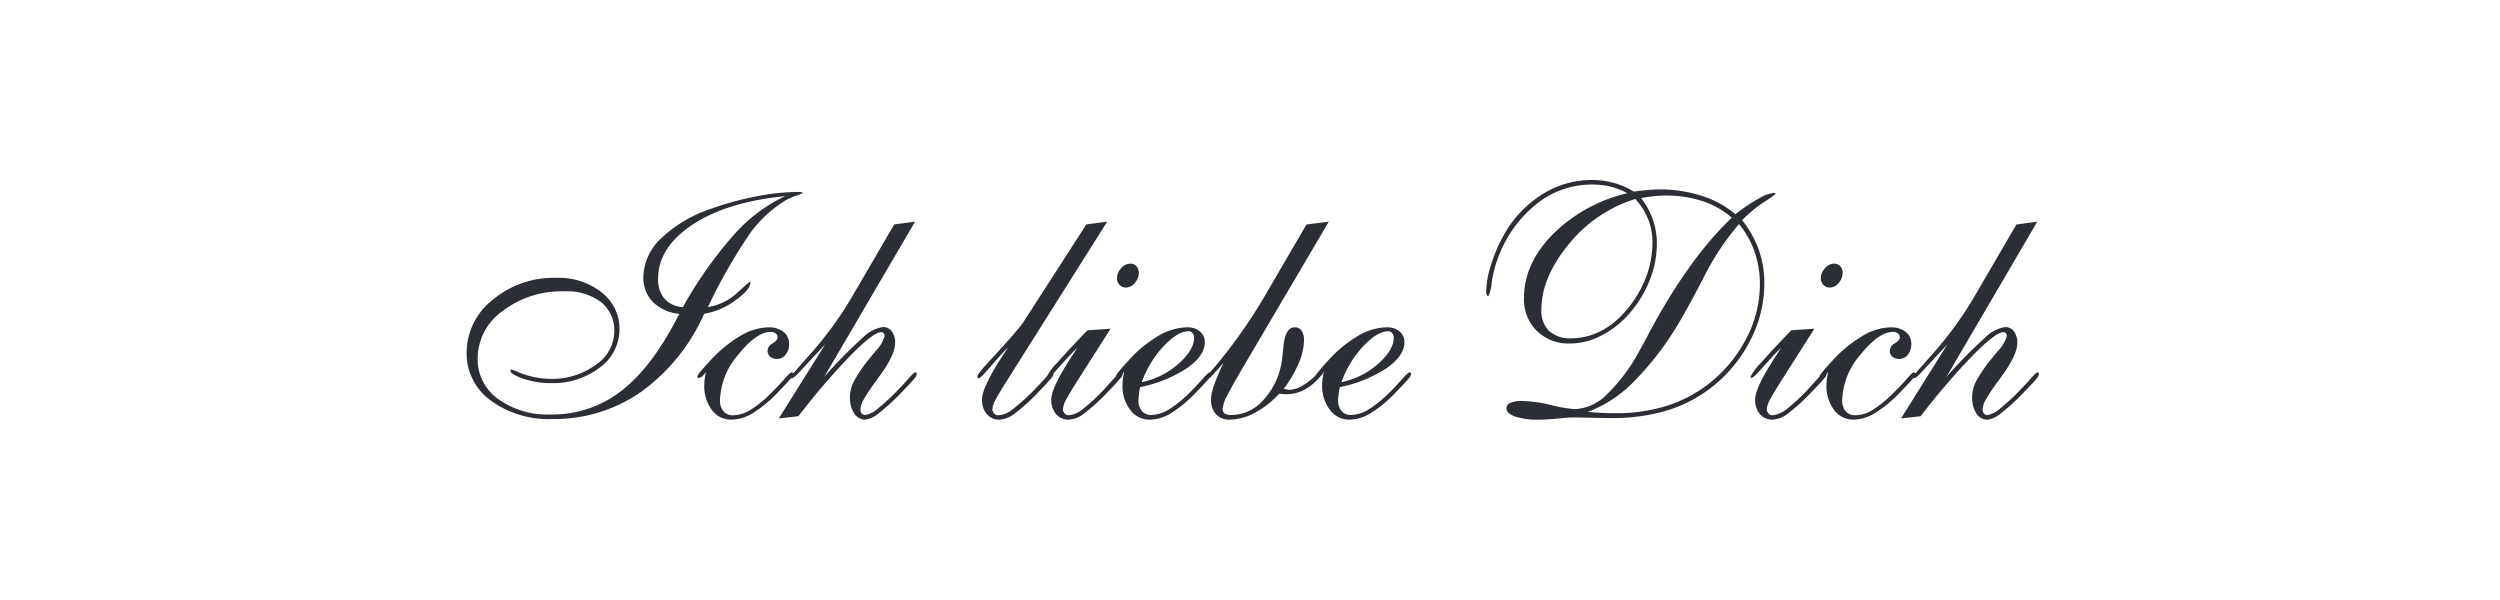 <svg xmlns="http://www.w3.org/2000/svg" width="375" height="90" viewBox="0 0 375 90"><g transform="translate(-972 -1015)"><rect width="375" height="90" transform="translate(972 1015)" fill="rgba(255,255,255,0)"/><g transform="translate(1071.683 1059.821)"><path d="M0,0A4.384,4.384,0,0,1-.966-3q0-4.712,5.171-8.127T18.092-15.4a23.707,23.707,0,0,0-7.644,5.748A61.392,61.392,0,0,0,2.756,1.237,3.917,3.917,0,0,1,0,0M10.754.153q2.132-1.6,2.132-2.615a.079.079,0,0,0-.035-.07.117.117,0,0,0-.059-.024q-.048,0-1.955,1.708A8.3,8.3,0,0,1,6.5,1.237,82.585,82.585,0,0,1,12.839-9.847a18.7,18.7,0,0,1,4.923-4.676,7.981,7.981,0,0,1,1.909-.919q1.059-.354,1.06-.448c0-.031-.075-.062-.224-.094a2.929,2.929,0,0,0-.577-.047,33.167,33.167,0,0,0-6.125.66,43.686,43.686,0,0,0-6.667,1.814,19.955,19.955,0,0,0-7.6,4.44A8.172,8.172,0,0,0-3.18-3.286,5.179,5.179,0,0,0-1.755.471,6.38,6.38,0,0,0,2.214,2.25Q-1.743,10.1-6.372,13.722A16.73,16.73,0,0,1-16.985,17.35,12.759,12.759,0,0,1-25,15.006a7.339,7.339,0,0,1-3.039-6.089,8.765,8.765,0,0,1,3.758-7.091,14.494,14.494,0,0,1,9.223-2.945A8.534,8.534,0,0,1-9.517.5,5.445,5.445,0,0,1-7.538,4.959,6.09,6.09,0,0,1-10.33,9.906a10.992,10.992,0,0,1-6.8,2.1,12.916,12.916,0,0,1-5-1.084,3.327,3.327,0,0,0-.9-.306.078.078,0,0,0-.071.035.2.2,0,0,0-.023.106q0,.565,1.932,1.225a12.732,12.732,0,0,0,4.146.66,11.43,11.43,0,0,0,7.326-2.333A7.058,7.058,0,0,0-6.761,4.582,6.871,6.871,0,0,0-9.423-.954a10.4,10.4,0,0,0-6.832-2.191A14.216,14.216,0,0,0-25.8.165a10.088,10.088,0,0,0-3.887,7.927,8.668,8.668,0,0,0,3.593,7.15A14.708,14.708,0,0,0-16.8,18.033,22.736,22.736,0,0,0-3.534,13.97,28.705,28.705,0,0,0,5.937,2.25a11.32,11.32,0,0,0,4.817-2.1M6.03,11.991a6.439,6.439,0,0,0-.07.93,5.94,5.94,0,0,0,1.13,3.746,3.531,3.531,0,0,0,2.921,1.461,6.314,6.314,0,0,0,3.122-.919,18.813,18.813,0,0,0,3.734-3.039q1.554-1.6,2-2.144a1.658,1.658,0,0,0,.448-.754.215.215,0,0,0-.083-.165.3.3,0,0,0-.2-.07q-.189,0-1.072,1.013t-1.731,1.837a18.384,18.384,0,0,1-3.322,2.768,5.131,5.131,0,0,1-2.615.813,1.822,1.822,0,0,1-1.46-.6,2.5,2.5,0,0,1-.519-1.684A10.884,10.884,0,0,1,11.06,8.375Q13.8,4.96,15.948,4.959a1.122,1.122,0,0,1,.719.235.728.728,0,0,1,.294.589q0,.424-.754.9a1.316,1.316,0,0,0-.754,1.083,1.141,1.141,0,0,0,.389.919,1.6,1.6,0,0,0,1.072.33,1.561,1.561,0,0,0,1.248-.636A2.415,2.415,0,0,0,18.681,6.8a2.249,2.249,0,0,0-.837-1.837,3.529,3.529,0,0,0-2.3-.683,8.5,8.5,0,0,0-4.217,1.307,19.82,19.82,0,0,0-4.5,3.711q-.988,1.059-1.46,1.649a2.172,2.172,0,0,0-.472.73.169.169,0,0,0,.059.141.376.376,0,0,0,.224.047.745.745,0,0,0,.448-.223,4.235,4.235,0,0,0,.589-.672q-.118.543-.189,1.025m14.053,5.618a105.448,105.448,0,0,1,7.9-9.2q3.38-3.4,4.488-3.4a.524.524,0,0,1,.388.13.714.714,0,0,1,.153.459A5.553,5.553,0,0,1,31.627,7.88q-.473.565-.731.895A22.44,22.44,0,0,0,28.387,12.4a5.326,5.326,0,0,0-.577,2.309,4.343,4.343,0,0,0,.636,2.473,1.936,1.936,0,0,0,1.673.943,4.07,4.07,0,0,0,2.049-1,30.444,30.444,0,0,0,3.346-3.05q1.483-1.531,1.908-2.05a1.541,1.541,0,0,0,.424-.754.23.23,0,0,0-.071-.165.254.254,0,0,0-.188-.07q-.165,0-.919.848-.73.847-1.3,1.413a33.063,33.063,0,0,1-3.251,3.063,4.035,4.035,0,0,1-1.955,1.06.729.729,0,0,1-.589-.224.978.978,0,0,1-.188-.648,3.194,3.194,0,0,1,.459-1.4A26.373,26.373,0,0,1,31.6,12.5q.211-.282.589-.824,2.4-3.252,2.4-5.065a2.792,2.792,0,0,0-.5-1.72,1.569,1.569,0,0,0-1.319-.659,5.4,5.4,0,0,0-3,1.566,70.306,70.306,0,0,0-5.83,5.925l13.64-23.3-3.133.424L28.281-.577a53.808,53.808,0,0,1-6.125,8.528Q18.835,11.7,18.835,11.72a.169.169,0,0,0,.059.141.372.372,0,0,0,.223.047.946.946,0,0,0,.425-.247,6.178,6.178,0,0,0,.683-.671l3.863-4.147-6.949,11.1ZM51.109,7.927q-3.488,5.255-3.487,7.162a3.245,3.245,0,0,0,.719,2.214,2.392,2.392,0,0,0,1.9.825,4.071,4.071,0,0,0,2.215-.86,29.4,29.4,0,0,0,3.675-3.334q1.413-1.459,1.813-1.955a1.492,1.492,0,0,0,.4-.707.215.215,0,0,0-.083-.165.3.3,0,0,0-.2-.07q-.211,0-.942.836t-1.272,1.378a33.717,33.717,0,0,1-3.828,3.475,3.628,3.628,0,0,1-1.967.742.808.808,0,0,1-.625-.271.925.925,0,0,1-.247-.648,3.176,3.176,0,0,1,.412-1.3Q50,14.429,51.533,12L66.4-11.579l-3.134.424L53.747,3.616q-.353.5-1.543,1.873t-2.65,2.956l-1.531,1.673a13.332,13.332,0,0,0-.884,1.084,1.048,1.048,0,0,0-.224.518.168.168,0,0,0,.071.129.246.246,0,0,0,.165.059q.26,0,1.649-1.625t2.686-2.968ZM61.36,8.21q-3.345,5.042-3.345,6.879a3.245,3.245,0,0,0,.719,2.214,2.389,2.389,0,0,0,1.9.825,4.066,4.066,0,0,0,2.214-.86,29.256,29.256,0,0,0,3.675-3.334q1.415-1.459,1.814-1.955a1.492,1.492,0,0,0,.4-.707.215.215,0,0,0-.083-.165.3.3,0,0,0-.2-.07q-.235,0-1.178,1.06-.636.706-1.036,1.154a28.42,28.42,0,0,1-3.463,3.263,3.99,3.99,0,0,1-2.191.954.745.745,0,0,1-.577-.283.939.939,0,0,1-.248-.636,3.18,3.18,0,0,1,.413-1.3q.411-.825,1.943-3.251L66.9,4.488l-3.463.235Q60.513,7.74,58.91,9.576a8.2,8.2,0,0,0-1.6,2.144.126.126,0,0,0,.047.106.242.242,0,0,0,.142.035q.258,0,1.684-1.613t2.745-2.933q-.189.306-.566.895m6.891-10.3a1.306,1.306,0,0,0,.978.4,1.714,1.714,0,0,0,1.319-.695,2.276,2.276,0,0,0,.589-1.5,1.429,1.429,0,0,0-.354-1,1.208,1.208,0,0,0-.942-.389,1.814,1.814,0,0,0-1.355.695A2.177,2.177,0,0,0,67.862-3.1a1.4,1.4,0,0,0,.389,1.013m6.635,9.164q2.12-2.214,3.7-2.214a.771.771,0,0,1,.6.282,1,1,0,0,1,.247.684q0,1.814-2.308,3.887A11.953,11.953,0,0,1,71.588,12.5a15.394,15.394,0,0,1,3.3-5.418m-6.125,4.865a7.091,7.091,0,0,0-.071.977,5.87,5.87,0,0,0,1.154,3.734,3.584,3.584,0,0,0,2.945,1.473,6.21,6.21,0,0,0,3.086-.919A18.968,18.968,0,0,0,79.6,14.17q1.556-1.6,2-2.144a1.652,1.652,0,0,0,.447-.754.214.214,0,0,0-.082-.165.3.3,0,0,0-.2-.07q-.189,0-1.1,1.024t-1.708,1.826a18.084,18.084,0,0,1-3.321,2.721,5.222,5.222,0,0,1-2.615.813,1.779,1.779,0,0,1-1.426-.589,2.453,2.453,0,0,1-.506-1.649,5.733,5.733,0,0,1,.047-.66q.046-.4.189-1.272A19.957,19.957,0,0,0,78.4,10.377q2.638-1.86,2.638-3.863A2.024,2.024,0,0,0,80.3,4.9a2.872,2.872,0,0,0-1.932-.624,8.774,8.774,0,0,0-4.323,1.3,18.775,18.775,0,0,0-4.487,3.723q-.9.966-1.39,1.59a2.2,2.2,0,0,0-.495.789.166.166,0,0,0,.059.153.356.356,0,0,0,.177.035.7.7,0,0,0,.412-.223,6.079,6.079,0,0,0,.648-.743,9.243,9.243,0,0,0-.212,1.049m27.534-23.1L90.122-.577A76.838,76.838,0,0,1,82.372,10.4a5.68,5.68,0,0,0-.966,1.319.188.188,0,0,0,.047.153.341.341,0,0,0,.189.035q.164,0,.683-.589c.157-.172.283-.314.377-.424l1.154-1.3-.047.094q-1.837,3.84-1.837,5.348a3.246,3.246,0,0,0,.742,2.273,2.648,2.648,0,0,0,2.061.813,8.079,8.079,0,0,0,3.722-1,13.859,13.859,0,0,0,3.7-2.885c.141.015.3.031.471.047s.392.023.659.023a5.587,5.587,0,0,0,2.568-.624,8.012,8.012,0,0,0,2.332-1.873l.542-.636a.139.139,0,0,0,.035-.059.741.741,0,0,0,.012-.176.387.387,0,0,0-.047-.212.158.158,0,0,0-.141-.071.426.426,0,0,0-.189.047.356.356,0,0,0-.141.118l-.683.706A8.361,8.361,0,0,1,95.6,13.075a4.11,4.11,0,0,1-1.9.577,2.261,2.261,0,0,1-.447-.071,2.6,2.6,0,0,0-.377-.071,18.132,18.132,0,0,0,2.249-3.851,9,9,0,0,0,.79-3.4,2.563,2.563,0,0,0-.354-1.473,1.183,1.183,0,0,0-1.036-.506q-1.437,0-1.7,2.944-.119,1.32-.236,2.074a10.826,10.826,0,0,1-2.744,5.854,6.409,6.409,0,0,1-4.7,2.273,2.145,2.145,0,0,1-1.107-.212.773.773,0,0,1-.33-.707,5.432,5.432,0,0,1,.7-2.014q.694-1.4,3.215-5.666l12.015-20.4Zm8.544,18.234q2.121-2.214,3.7-2.214a.771.771,0,0,1,.6.282,1,1,0,0,1,.247.684q0,1.814-2.309,3.887a11.944,11.944,0,0,1-5.536,2.779,15.423,15.423,0,0,1,3.3-5.418m-6.125,4.865a7.087,7.087,0,0,0-.07.977A5.865,5.865,0,0,0,99.8,16.655a3.583,3.583,0,0,0,2.945,1.473,6.213,6.213,0,0,0,3.086-.919,18.968,18.968,0,0,0,3.722-3.039q1.555-1.6,2-2.144a1.648,1.648,0,0,0,.448-.754.217.217,0,0,0-.082-.165.3.3,0,0,0-.2-.07q-.189,0-1.1,1.024t-1.708,1.826a18.052,18.052,0,0,1-3.322,2.721,5.22,5.22,0,0,1-2.615.813,1.778,1.778,0,0,1-1.425-.589,2.447,2.447,0,0,1-.506-1.649,5.731,5.731,0,0,1,.047-.66q.046-.4.188-1.272a19.962,19.962,0,0,0,7.068-2.874q2.637-1.86,2.638-3.863a2.027,2.027,0,0,0-.73-1.614,2.872,2.872,0,0,0-1.932-.624A8.774,8.774,0,0,0,104,5.571a18.759,18.759,0,0,0-4.488,3.723q-.9.966-1.389,1.59a2.2,2.2,0,0,0-.5.789.166.166,0,0,0,.059.153.355.355,0,0,0,.176.035.7.7,0,0,0,.413-.223,6.091,6.091,0,0,0,.647-.743,9.469,9.469,0,0,0-.212,1.049M147.549-11.92a9.372,9.372,0,0,1,.637,3.475,14.712,14.712,0,0,1-1.237,5.865,16.909,16.909,0,0,1-3.5,5.183,11.1,11.1,0,0,1-3.5,2.462,9.62,9.62,0,0,1-3.922.86,4.673,4.673,0,0,1-3.345-1.1,4.192,4.192,0,0,1-1.155-3.192q0-4.828,4.088-9.8a20.68,20.68,0,0,1,10-6.808,10.086,10.086,0,0,1,1.931,3.051M144.9,12.91a44.223,44.223,0,0,0,6.42-7.951q1.365-2.073,4.381-7.821a38.85,38.85,0,0,1,5.466-8.34,13.428,13.428,0,0,1,2.344,4.158,14.885,14.885,0,0,1,.789,4.912,17.5,17.5,0,0,1-2.132,8.257,20.5,20.5,0,0,1-5.831,6.843,20.334,20.334,0,0,1-6.242,3.157,25.3,25.3,0,0,1-7.421,1.037q-.966,0-2.014-.047t-2.179-.142A19.174,19.174,0,0,0,144.9,12.91m20.012-27.422a14.864,14.864,0,0,0,1.744-1.213.117.117,0,0,0-.059-.106.6.6,0,0,0-.177-.059,5.73,5.73,0,0,0-2.308.86,26.377,26.377,0,0,0-3.487,2.344,14.6,14.6,0,0,0-5.077-2.768,20.555,20.555,0,0,0-6.348-.954q-.755,0-1.673.082t-2.144.248a11.532,11.532,0,0,0-2.992-1.308,12.443,12.443,0,0,0-3.321-.435,13.839,13.839,0,0,0-7.515,2.214,16.9,16.9,0,0,0-5.725,6.149,22.676,22.676,0,0,0-1.884,4.452,14.025,14.025,0,0,0-.707,3.934,1.014,1.014,0,0,0,.106.483c.071.134.145.2.224.2a6.214,6.214,0,0,0,.518-2.2,18.412,18.412,0,0,1,1.178-4.182,18.441,18.441,0,0,1,5.76-7.633,13.162,13.162,0,0,1,8.092-2.732,11.7,11.7,0,0,1,2.815.318,10.314,10.314,0,0,1,2.485.977,23.41,23.41,0,0,0-11.19,6.173q-4.311,4.406-4.311,9.517a6.654,6.654,0,0,0,1.92,4.971,6.874,6.874,0,0,0,5.03,1.884,10.044,10.044,0,0,0,4.346-1.036,14,14,0,0,0,4.017-2.922,16.867,16.867,0,0,0,3.392-5.17,14.914,14.914,0,0,0,1.225-5.831,10.939,10.939,0,0,0-.589-3.593,11.709,11.709,0,0,0-1.767-3.262q1.036-.189,1.967-.283a17.427,17.427,0,0,1,1.755-.094,17.207,17.207,0,0,1,5.513.848,12.519,12.519,0,0,1,4.358,2.473q-6.408,6.1-12.321,17.127-1.013,1.932-1.507,2.8a26.768,26.768,0,0,1-4.936,6.608,7.214,7.214,0,0,1-4.77,2.179,20.086,20.086,0,0,1-3.557-.612,20.432,20.432,0,0,0-4.4-.613,4.123,4.123,0,0,0-1.708.283.878.878,0,0,0-.6.8q0,.777,1.284,1.248a10.458,10.458,0,0,0,3.5.472q1.2,0,2.9-.165t2.12-.165q.918,0,2.886.047t3.027.047a28.694,28.694,0,0,0,8.1-1.06,20.612,20.612,0,0,0,6.525-3.227,20.992,20.992,0,0,0,6.125-7.15,18.685,18.685,0,0,0,2.215-8.775,14.965,14.965,0,0,0-.813-4.983,15.72,15.72,0,0,0-2.509-4.488,19.346,19.346,0,0,1,3.274-2.721M166.937,8.21q-3.345,5.042-3.345,6.879a3.25,3.25,0,0,0,.719,2.214,2.391,2.391,0,0,0,1.9.825,4.071,4.071,0,0,0,2.215-.86,29.4,29.4,0,0,0,3.675-3.334q1.413-1.459,1.814-1.955a1.5,1.5,0,0,0,.4-.707.217.217,0,0,0-.082-.165.3.3,0,0,0-.2-.07q-.235,0-1.178,1.06-.636.706-1.036,1.154a28.419,28.419,0,0,1-3.463,3.263,3.99,3.99,0,0,1-2.191.954.745.745,0,0,1-.577-.283.938.938,0,0,1-.247-.636,3.176,3.176,0,0,1,.412-1.3q.411-.825,1.943-3.251l4.783-7.515-3.463.235q-2.922,3.017-4.524,4.853a8.186,8.186,0,0,0-1.6,2.144.123.123,0,0,0,.047.106.236.236,0,0,0,.141.035q.259,0,1.684-1.613T167.5,7.315q-.189.306-.566.895m6.891-10.3a1.306,1.306,0,0,0,.978.4,1.714,1.714,0,0,0,1.319-.695,2.276,2.276,0,0,0,.589-1.5,1.433,1.433,0,0,0-.353-1,1.21,1.21,0,0,0-.943-.389,1.813,1.813,0,0,0-1.354.695,2.174,2.174,0,0,0-.625,1.472,1.4,1.4,0,0,0,.389,1.013m.534,14.076a6.444,6.444,0,0,0-.071.93,5.941,5.941,0,0,0,1.131,3.746,3.531,3.531,0,0,0,2.921,1.461,6.314,6.314,0,0,0,3.122-.919A18.814,18.814,0,0,0,185.2,14.17q1.554-1.6,2-2.144a1.658,1.658,0,0,0,.448-.754.215.215,0,0,0-.083-.165.3.3,0,0,0-.2-.07q-.189,0-1.072,1.013t-1.731,1.837a18.384,18.384,0,0,1-3.322,2.768,5.131,5.131,0,0,1-2.615.813,1.825,1.825,0,0,1-1.461-.6,2.5,2.5,0,0,1-.518-1.684,10.884,10.884,0,0,1,2.745-6.808q2.743-3.415,4.888-3.416a1.117,1.117,0,0,1,.718.235.726.726,0,0,1,.295.589q0,.424-.754.9a1.316,1.316,0,0,0-.754,1.083,1.14,1.14,0,0,0,.389.919,1.6,1.6,0,0,0,1.072.33,1.561,1.561,0,0,0,1.248-.636,2.415,2.415,0,0,0,.519-1.579,2.249,2.249,0,0,0-.837-1.837,3.53,3.53,0,0,0-2.3-.683,8.5,8.5,0,0,0-4.216,1.307,19.82,19.82,0,0,0-4.5,3.711q-.99,1.059-1.461,1.649a2.179,2.179,0,0,0-.471.73.17.17,0,0,0,.059.141.376.376,0,0,0,.224.047.745.745,0,0,0,.448-.223,4.286,4.286,0,0,0,.589-.672q-.118.543-.189,1.025m14.053,5.618a105.45,105.45,0,0,1,7.9-9.2q3.38-3.4,4.488-3.4a.524.524,0,0,1,.388.13.714.714,0,0,1,.153.459,5.548,5.548,0,0,1-1.39,2.285q-.471.565-.73.895a22.441,22.441,0,0,0-2.509,3.628,5.326,5.326,0,0,0-.577,2.309,4.343,4.343,0,0,0,.636,2.473,1.936,1.936,0,0,0,1.673.943,4.07,4.07,0,0,0,2.049-1,30.542,30.542,0,0,0,3.345-3.05q1.485-1.531,1.909-2.05a1.541,1.541,0,0,0,.424-.754.23.23,0,0,0-.071-.165.254.254,0,0,0-.188-.07q-.167,0-.919.848-.73.847-1.3,1.413a33.061,33.061,0,0,1-3.251,3.063,4.035,4.035,0,0,1-1.955,1.06.728.728,0,0,1-.589-.224.978.978,0,0,1-.189-.648,3.2,3.2,0,0,1,.46-1.4,26.373,26.373,0,0,1,1.755-2.651q.212-.282.589-.824,2.4-3.252,2.4-5.065a2.792,2.792,0,0,0-.495-1.72,1.569,1.569,0,0,0-1.319-.659,5.4,5.4,0,0,0-3,1.566,70.307,70.307,0,0,0-5.83,5.925l13.64-23.3-3.134.424L196.613-.577a53.808,53.808,0,0,1-6.125,8.528q-3.321,3.745-3.321,3.769a.169.169,0,0,0,.059.141.372.372,0,0,0,.223.047.939.939,0,0,0,.424-.247,6.092,6.092,0,0,0,.684-.671l3.863-4.147-6.949,11.1Z" fill="#2b2e34"/></g></g></svg>